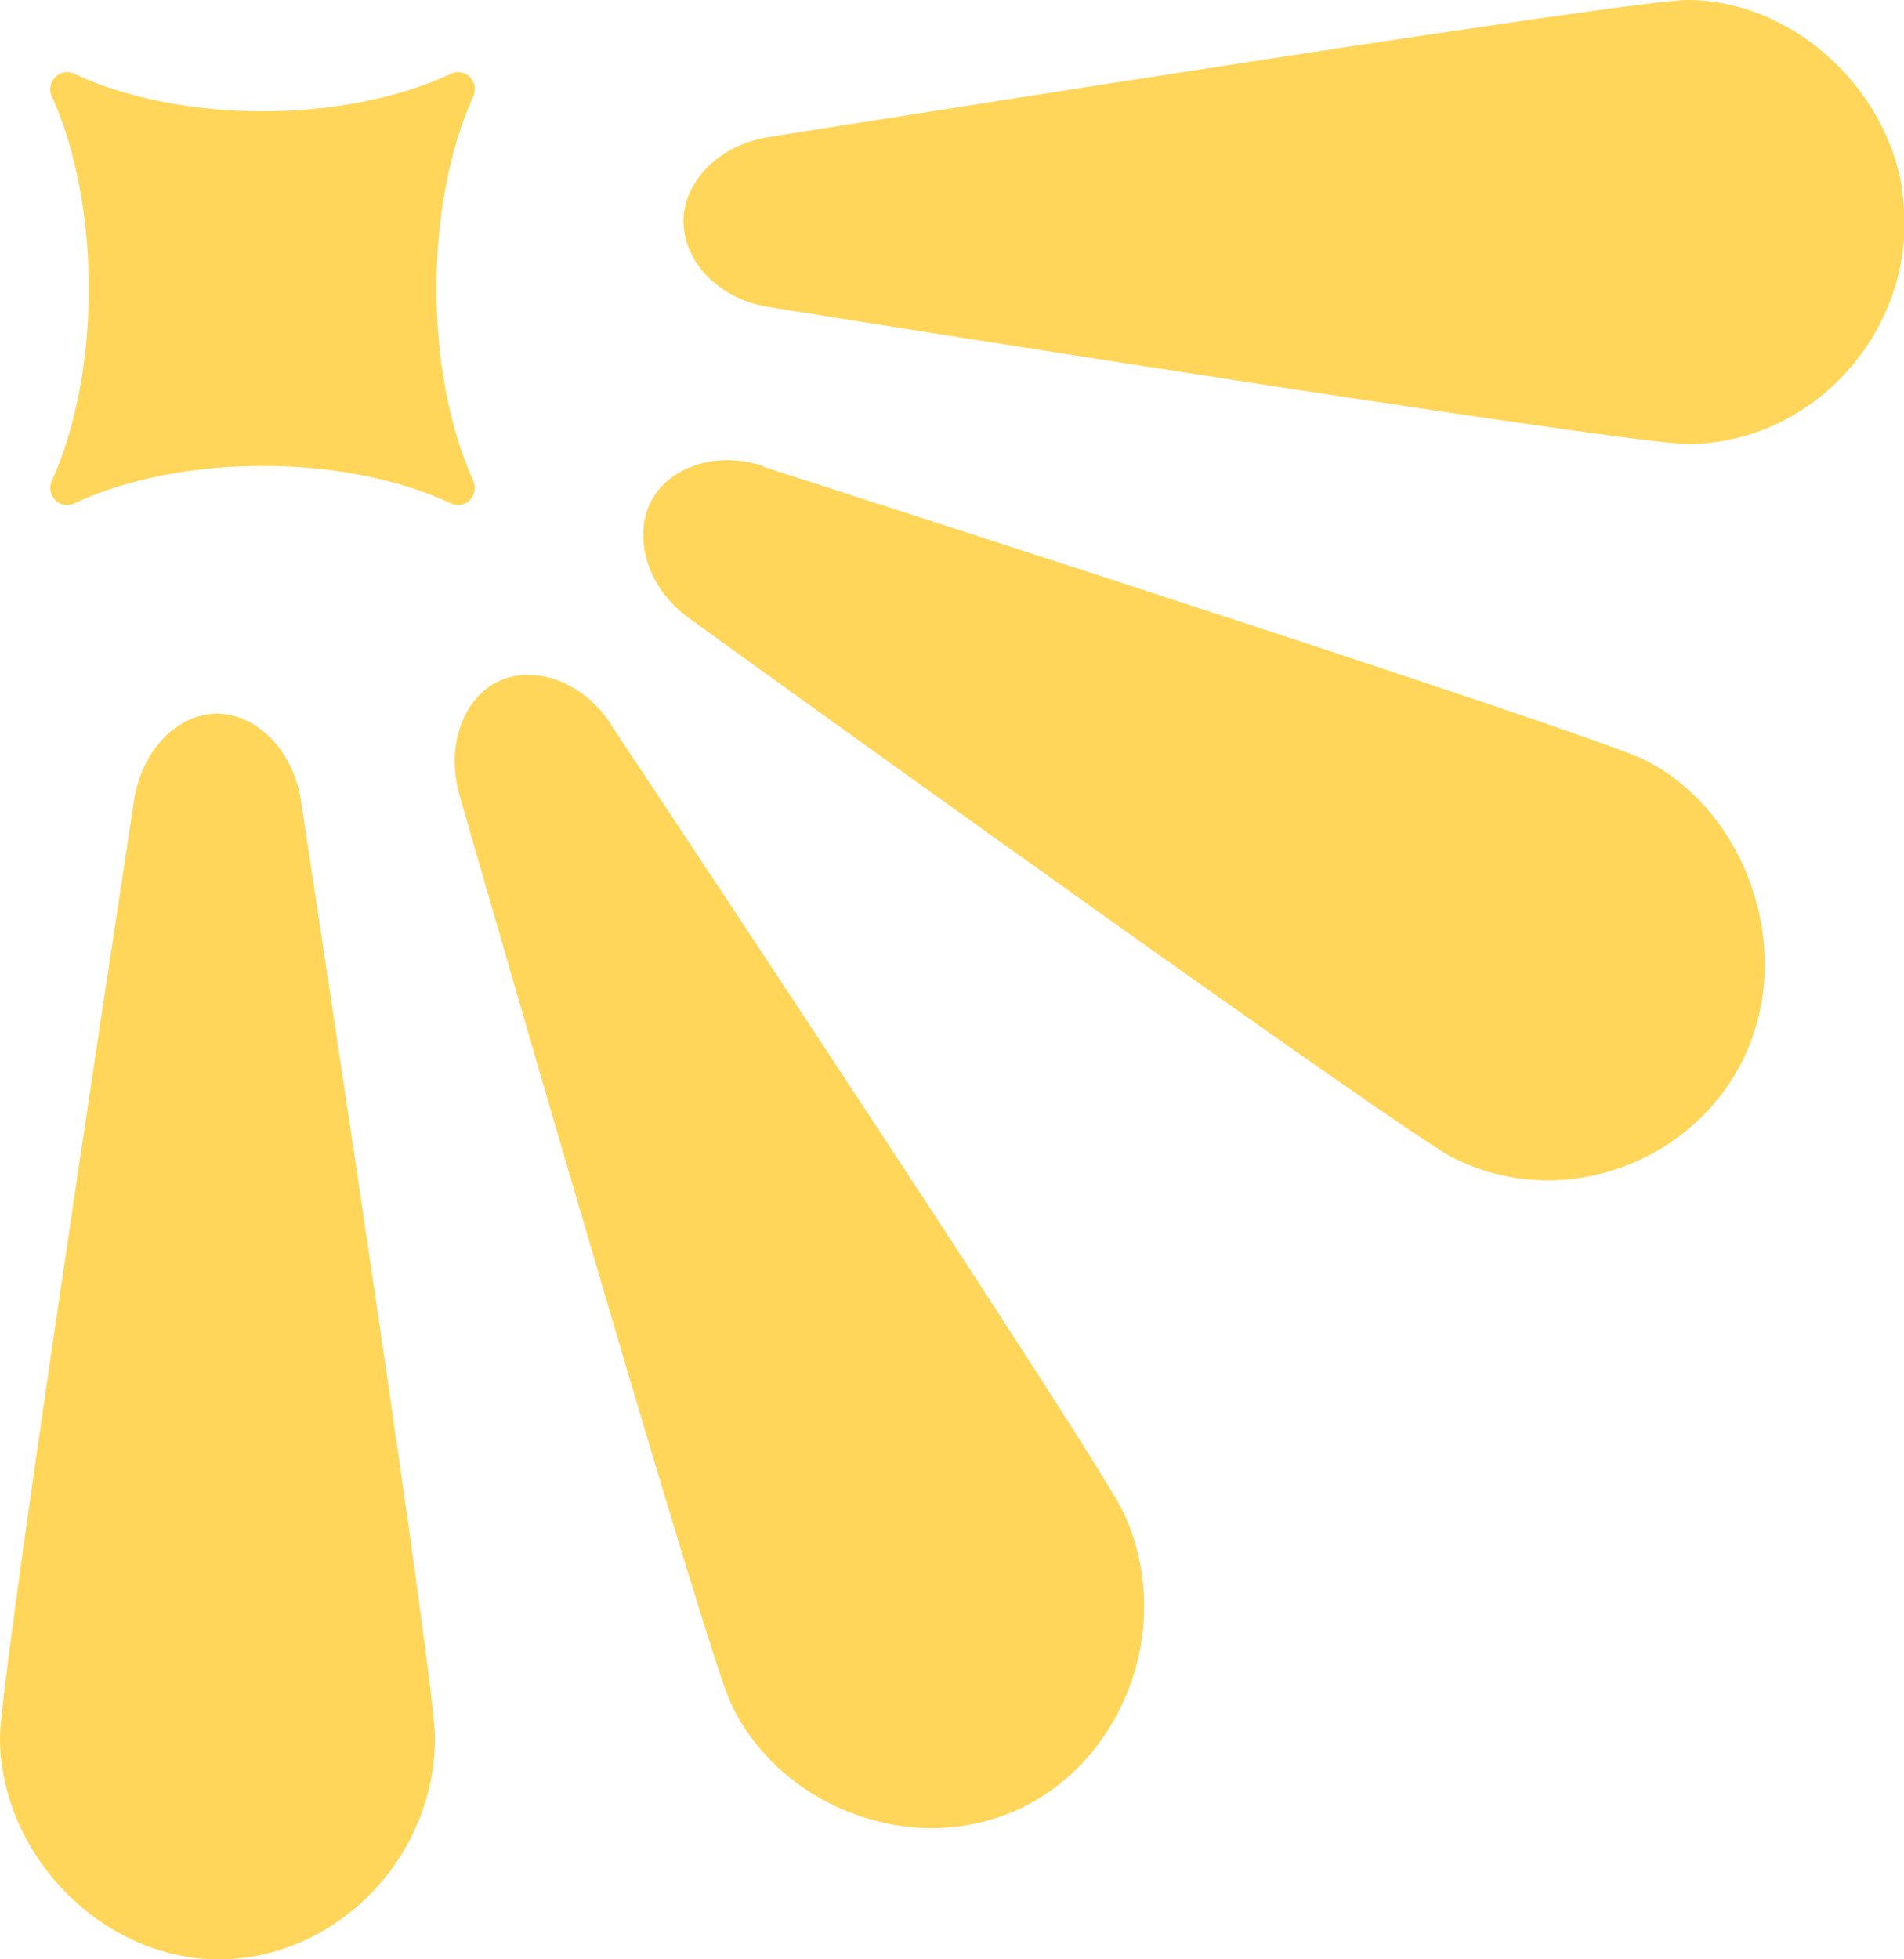 <svg width="69" height="71" viewBox="0 0 69 71" fill="none" xmlns="http://www.w3.org/2000/svg">
<g clip-path="url(#clip0_1137_31011)">
<path d="M22.125 26.239C25.219 30.884 39.865 52.976 40.726 54.83C42.587 58.838 40.785 63.722 36.967 65.537C36.595 65.716 36.184 65.856 35.773 65.975C32.209 66.972 28.058 65.138 26.472 61.689C25.611 59.835 18.209 34.234 16.663 28.851C16.134 27.016 16.8 25.341 17.994 24.723C19.228 24.085 21.029 24.584 22.125 26.219L22.125 26.239Z" fill="#FFD659"/>
<path d="M-3.51229e-07 62.965C-4.40996e-07 60.911 4.014 34.553 4.856 29.01C5.15 27.116 6.461 25.9 7.793 25.86C9.183 25.82 10.593 27.056 10.906 29.01C11.748 34.553 15.762 60.911 15.762 62.965C15.762 67.391 12.101 71.02 7.891 71C7.48 71 7.049 70.96 6.638 70.88C2.976 70.222 -1.85639e-07 66.753 -3.51229e-07 62.965Z" fill="#FFD659"/>
<path d="M27.647 16.908C32.894 18.602 57.839 26.637 59.641 27.555C62.969 29.249 64.692 33.516 63.655 37.125C63.537 37.544 63.38 37.942 63.204 38.321C61.344 42.189 56.547 43.924 52.651 41.95C50.849 41.033 29.468 25.66 24.984 22.411C23.398 21.274 22.948 19.42 23.594 18.164C24.221 16.967 25.865 16.309 27.667 16.888L27.647 16.908Z" fill="#FFD659"/>
<path d="M17.152 3.489C15.37 7.437 15.37 13.478 17.152 17.426C17.387 17.944 16.858 18.483 16.349 18.244C12.473 16.429 6.559 16.429 2.682 18.244C2.173 18.483 1.645 17.944 1.88 17.426C3.661 13.478 3.661 7.437 1.88 3.489C1.645 2.971 2.173 2.432 2.682 2.672C6.559 4.486 12.473 4.486 16.349 2.672C16.858 2.432 17.387 2.971 17.152 3.489Z" fill="#FFD659"/>
<path d="M68.902 6.759C68.98 7.198 69.02 7.616 69.02 8.055C69.039 12.362 65.495 16.09 61.148 16.09C59.132 16.09 33.286 12.003 27.862 11.126C25.944 10.826 24.73 9.371 24.769 7.955C24.808 6.599 26.002 5.264 27.862 4.965C33.306 4.107 59.151 -5.68161e-05 61.148 -5.69034e-05C64.869 -5.7066e-05 68.275 3.05 68.922 6.759L68.902 6.759Z" fill="#FFD659"/>
</g>
<defs>
<clipPath id="clip0_1137_31011">
<rect width="71" height="69" fill="white" transform="translate(0 71) rotate(-90)"/>
</clipPath>
</defs>
</svg>
